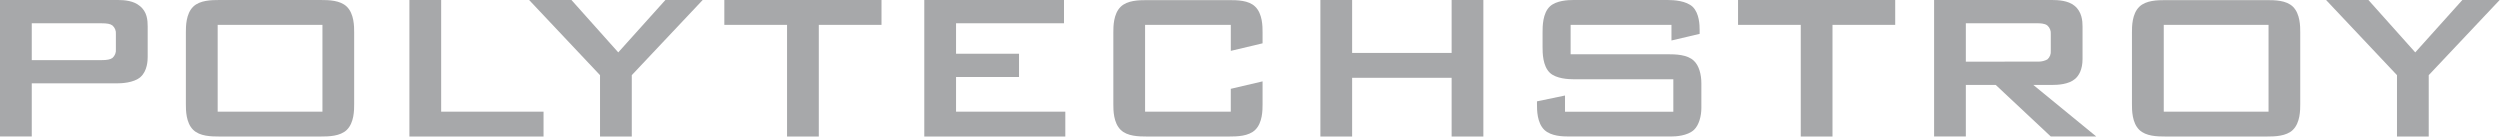 <?xml version="1.0" encoding="UTF-8"?> <svg xmlns="http://www.w3.org/2000/svg" width="1154" height="64" viewBox="0 0 1154 64" fill="none"><g clip-path="url(#clip0_3144_83)"><path d="M14.66 38.47H54C55.71 38.47 61.7 38.35 64.87 35.54C68.04 32.73 68.17 27.85 68.17 26.26V12.26C68.17 9.33 67.93 5.42 64.51 2.74C61.68 0.36 57.53 0 54.47 0H0V63H14.66V38.47ZM14.66 10.75H46.9C49.34 10.75 50.9 10.99 51.9 11.75C52.464 12.242 52.902 12.862 53.179 13.558C53.455 14.253 53.562 15.005 53.49 15.75V22.75C53.564 23.495 53.458 24.247 53.181 24.943C52.904 25.639 52.465 26.259 51.9 26.75C50.9 27.48 49.33 27.75 46.9 27.75H14.66V10.75Z" fill="#A7A8AA"></path><path d="M163.48 14.9C163.48 12.21 163.48 6.35 160.06 3.05C157 0.12 151.88 0 147.85 0H101.43C97.43 0 92.27 0.12 89.22 3.05C85.8 6.35 85.8 12.21 85.8 14.9V48.12C85.8 50.81 85.8 56.67 89.22 59.97C92.22 62.9 97.4 63.02 101.43 63.02H147.85C151.85 63.02 157.01 62.9 160.06 59.97C163.48 56.67 163.48 50.81 163.48 48.12V14.9ZM100.48 51.54V11.48H148.84V51.54H100.48Z" fill="#A7A8AA"></path><path d="M203.64 0H188.98V63.02H250.9V51.54H203.64V0Z" fill="#A7A8AA"></path><path d="M291.63 34.69L324.36 0H307.14L285.39 24.18L263.78 0H244.24L276.97 34.69V63.02H291.63V34.69Z" fill="#A7A8AA"></path><path d="M377.96 11.48H406.9V0H334.35V11.48H363.3V63.02H377.96V11.48Z" fill="#A7A8AA"></path><path d="M441.31 35.54H470.38V24.8H441.31V10.75H491.14V0H426.65V63.02H491.75V51.54H441.31V35.54Z" fill="#A7A8AA"></path><path d="M684.72 0H670.07V24.43H624.14V0H609.49V63.02H624.14V35.91H670.07V63.02H684.72V0Z" fill="#A7A8AA"></path><path d="M785.35 38.47C785.35 34.32 784.26 30.29 781.93 28.09C778.93 25.16 773.51 25.04 769.6 25.04H725V11.48H771.55V18.69L784.55 15.63V13.8C784.55 11.6 784.43 6.23 781.38 3.18C778.39 0.36 772.78 0 769.72 0H726.34C723.78 0 718.41 0.24 715.47 2.93C712.05 6.11 712.05 12.21 712.05 14.93V21.65C712.05 24.34 712.05 30.44 715.47 33.65C718.41 36.34 724.02 36.58 726.22 36.58H772.41V51.58H722.41V44.09L709.47 46.78V48.12C709.47 50.81 709.47 56.67 712.89 59.97C716 62.9 721.46 63 724.14 63H771.43C773.43 63 778.88 62.76 781.93 59.95C784.26 57.75 785.35 53.6 785.35 49.81V38.47Z" fill="#A7A8AA"></path><path d="M845.88 11.48H874.83V0H802.28V11.48H831.23V63.02H845.88V11.48Z" fill="#A7A8AA"></path><path d="M938.58 39.21H947.13C949.94 39.21 954.95 38.96 957.88 36.4C959.59 34.93 961.3 32.12 961.3 27.24V12.24C961.3 9.68 961.05 5.4 957.51 2.59C954.58 0.24 950.06 0 947.13 0H892.78V63H907.43V39.21H921.24L946.64 63H967.64L938.58 39.21ZM907.43 28.46V10.75H940.78C941.39 10.75 943.83 10.75 945.05 11.75C945.614 12.242 946.052 12.862 946.329 13.558C946.605 14.253 946.712 15.005 946.64 15.75V23.44C946.715 24.185 946.609 24.938 946.332 25.634C946.056 26.33 945.616 26.949 945.05 27.44C943.819 28.095 942.445 28.439 941.05 28.44L907.43 28.46Z" fill="#A7A8AA"></path><path d="M1061.79 14.9C1061.79 12.21 1061.79 6.35 1058.37 3.05C1055.31 0.12 1050.18 0.05 1046.15 0.05H999.74C995.74 0.05 990.58 0.17 987.53 3.1C984.11 6.4 984.11 12.26 984.11 14.95V48.12C984.11 50.81 984.11 56.67 987.53 59.97C990.58 62.9 995.71 63.02 999.74 63.02H1046.15C1050.15 63.02 1055.31 62.9 1058.37 59.97C1061.79 56.67 1061.79 50.81 1061.79 48.12V14.9ZM998.79 51.54V11.48H1047.16V51.54H998.79Z" fill="#A7A8AA"></path><path d="M1121.1 34.69L1153.84 0H1136.62L1114.88 24.18L1093.26 0H1073.71L1106.45 34.69V63.02H1121.1V34.69Z" fill="#A7A8AA"></path><path d="M582.8 37.56L568.13 41V51.54H528.57V11.48H568.14V23.48L582.8 20V14.9C582.8 12.21 582.8 6.35 579.38 3.05C576.38 0.12 571.2 0.05 567.17 0.05H529.55C525.55 0.05 520.39 0.17 517.34 3.1C513.92 6.4 513.92 12.26 513.92 14.95V48.12C513.92 50.81 513.92 56.67 517.34 59.97C520.34 62.9 525.52 63.02 529.55 63.02H567.17C571.17 63.02 576.33 62.9 579.38 59.97C582.8 56.67 582.8 50.81 582.8 48.12V37.56Z" fill="#A7A8AA"></path></g><defs><clipPath id="clip0_3144_83"><rect width="1153.84" height="63.02" fill="white"></rect></clipPath></defs></svg> 
